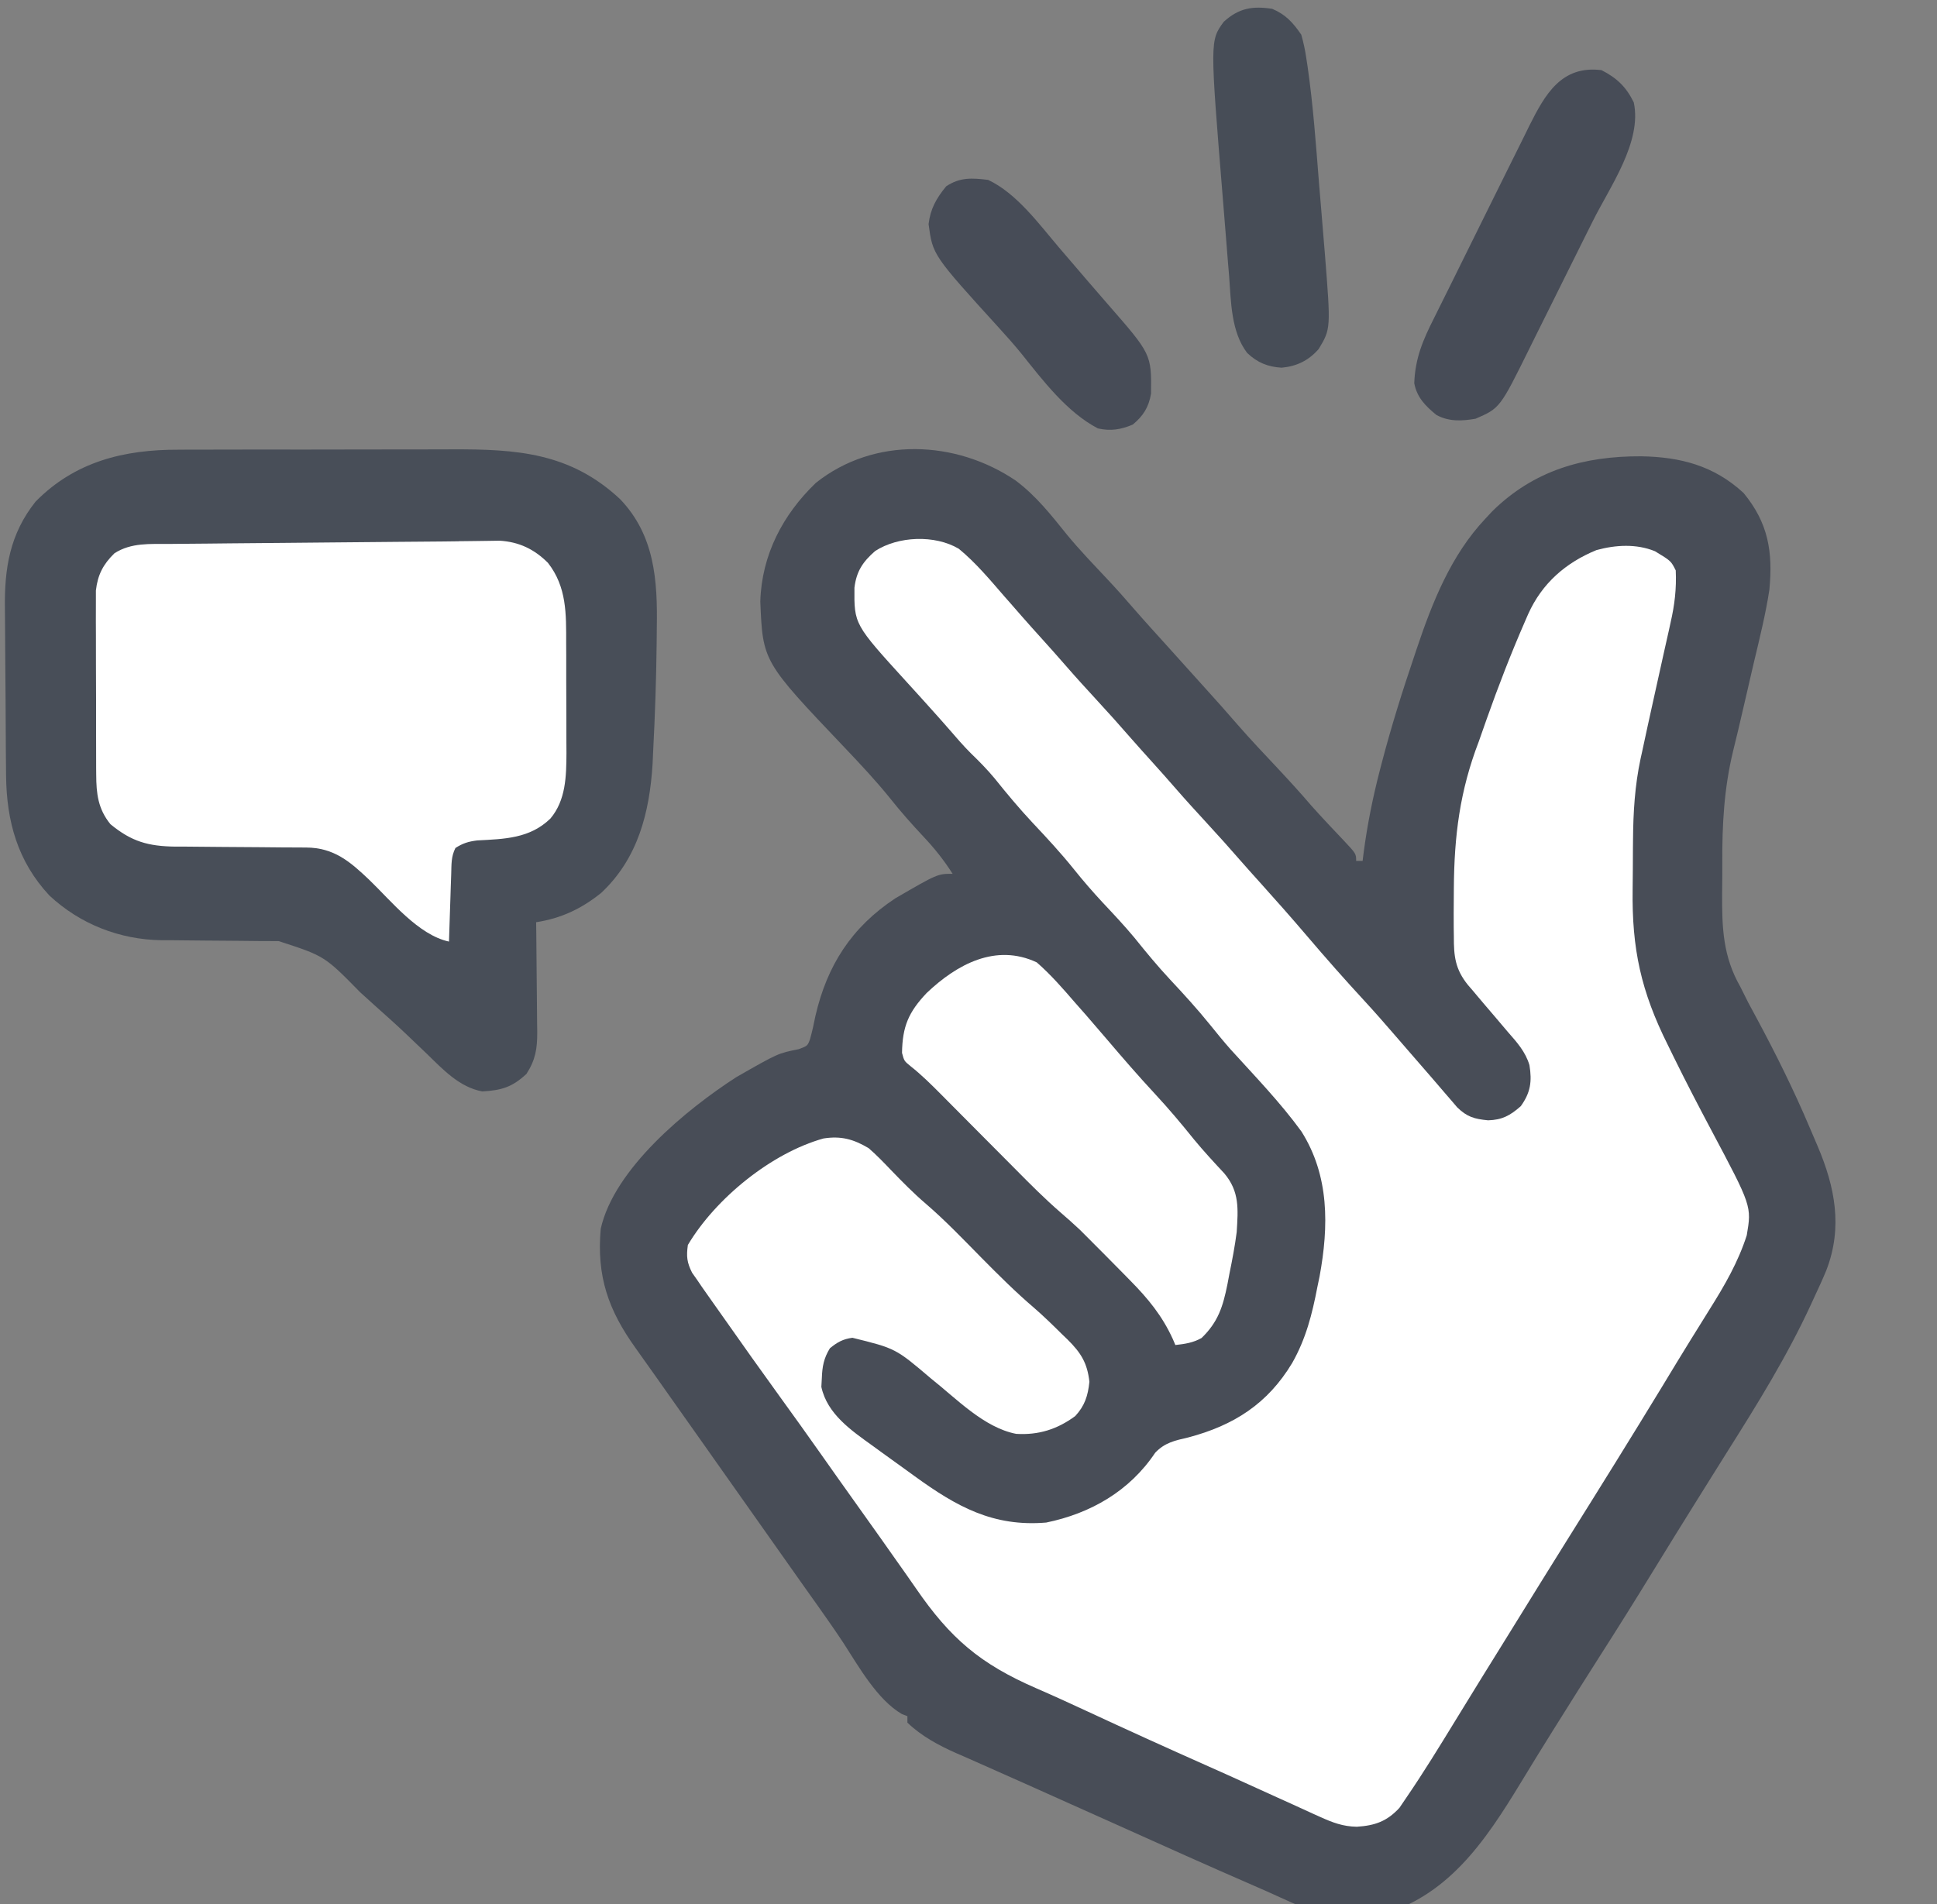 <svg width="600" height="590" xmlns="http://www.w3.org/2000/svg" version="1.1">

 <rect width="100%" height="100%" fill="#808080" stroke="none"/>

 <g>
  <title>Layer 1</title>
  <g id="svg_14">
   <path id="svg_2" fill="#484D57" d="m314.619,148.894c6.32,4.73 10.94,10.62 15.86,16.74c3.97,4.83 8.32,9.32 12.59,13.88c2.85,3.04 5.62,6.15 8.34,9.31c3.5,4.02 7.1,7.95 10.67,11.91c2.25,2.5 4.49,4.99 6.74,7.49c1.52,1.7 3.05,3.39 4.58,5.08c3.32,3.68 6.63,7.36 9.86,11.12c4.11,4.72 8.42,9.25 12.7,13.82c3.49,3.73 6.93,7.5 10.25,11.38c1.62,1.83 3.27,3.62 4.95,5.41c0.55,0.59 1.1,1.17 1.67,1.78c1.11,1.18 2.22,2.36 3.34,3.53c3.91,4.17 3.91,4.17 3.91,6.39c0.66,0 1.32,0 2,0c0.1,-0.85 0.21,-1.69 0.32,-2.56c1.15,-8.72 2.84,-17.11 5.05,-25.63c0.17,-0.65 0.34,-1.29 0.51,-1.96c2.93,-11.24 6.39,-22.29 10.12,-33.29c0.24,-0.71 0.47,-1.43 0.72,-2.16c4.87,-14.51 10.65,-29.12 21.28,-40.4c0.71,-0.77 1.43,-1.53 2.16,-2.32c12.93,-12.74 28.43,-17.11 46.11,-17.04c12.16,0.21 22.55,2.88 31.73,11.36c7.67,9.3 9.12,18.22 8,30c-1.15,7.52 -2.99,14.91 -4.75,22.31c-0.45,1.94 -0.9,3.87 -1.35,5.81c-0.22,0.95 -0.44,1.9 -0.66,2.88c-0.44,1.91 -0.89,3.82 -1.33,5.73c-1,4.37 -2.02,8.73 -3.11,13.08c-2.84,11.7 -3.46,23.02 -3.38,35.04c0.01,3.11 -0.02,6.21 -0.06,9.32c-0.04,10.6 0.25,19.4 5.64,28.83c0.82,1.63 1.64,3.27 2.46,4.91c0.82,1.53 1.64,3.06 2.47,4.59c6.03,11.2 11.63,22.48 16.59,34.2c0.8,1.89 1.61,3.78 2.42,5.67c5.38,12.63 7.83,25.13 2.74,38.38c-1.14,2.79 -2.4,5.52 -3.68,8.25c-0.37,0.8 -0.73,1.6 -1.11,2.42c-7.36,15.96 -16.52,30.74 -25.89,45.58c-1.89,3.01 -3.77,6.03 -5.66,9.04c-1.23,1.98 -2.46,3.95 -3.7,5.92c-4.61,7.36 -9.16,14.76 -13.71,22.16c-5.49,8.96 -11.06,17.85 -16.72,26.7c-4.25,6.66 -8.46,13.35 -12.65,20.05c-0.62,0.99 -1.24,1.98 -1.88,3c-3.23,5.17 -6.43,10.35 -9.58,15.56c-11.25,18.52 -22.93,36 -45.1,41.57c-11.28,1.48 -19.43,-1.12 -29.52,-5.85c-2.68,-1.24 -5.39,-2.43 -8.1,-3.61c-14.33,-6.22 -28.57,-12.64 -42.81,-19.04c-4.98,-2.24 -9.97,-4.47 -14.95,-6.7c-4.26,-1.9 -8.51,-3.81 -12.76,-5.72c-4.42,-1.99 -8.85,-3.96 -13.29,-5.91c-1.96,-0.87 -3.92,-1.74 -5.89,-2.61c-1.3,-0.56 -1.3,-0.56 -2.63,-1.14c-5.48,-2.44 -10.68,-5.24 -15.05,-9.42c0,-0.66 0,-1.32 0,-2c-0.57,-0.22 -1.13,-0.44 -1.71,-0.66c-7.63,-4.45 -13.41,-14.77 -18.11,-22.03c-2.57,-3.89 -5.24,-7.7 -7.93,-11.5c-0.51,-0.72 -1.02,-1.44 -1.55,-2.18c-1.05,-1.48 -2.09,-2.95 -3.14,-4.42c-2.53,-3.57 -5.04,-7.14 -7.56,-10.71c-1,-1.42 -2,-2.83 -3,-4.25c-6,-8.5 -12,-17 -18,-25.5c-0.5,-0.7 -0.99,-1.4 -1.5,-2.13c-1,-1.41 -2,-2.82 -2.99,-4.23c-3.09,-4.37 -6.18,-8.75 -9.27,-13.12c-1.03,-1.46 -2.05,-2.91 -3.08,-4.37c-2.1,-2.98 -4.2,-5.95 -6.33,-8.91c-8.47,-11.81 -12.13,-22.23 -10.83,-36.99c4.15,-18.65 26.61,-37.07 42,-47c12.92,-7.39 12.92,-7.39 19.31,-8.66c2.76,-1.03 2.76,-1.03 3.52,-3.1c0.68,-2.38 1.19,-4.75 1.67,-7.18c3.6,-15.62 11.15,-27.47 24.73,-36.45c13.1,-7.61 13.1,-7.61 17.77,-7.61c-2.74,-4.31 -5.67,-7.96 -9.19,-11.69c-3.51,-3.75 -6.87,-7.54 -10.06,-11.56c-4.48,-5.57 -9.34,-10.74 -14.26,-15.92c-25.29,-26.59 -25.29,-26.59 -26.06,-45.21c0.43,-14.4 6.95,-26.9 17.23,-36.76c18.11,-14.39 43.38,-13.22 61.88,-0.7z"/>
   <path id="svg_3" fill="#ffffff" d="m296.982,170.012c5.26,4.33 9.65,9.59 14.09,14.72c0.67,0.75 1.33,1.51 2.01,2.28c1.1,1.25 2.2,2.51 3.29,3.77c2.04,2.34 4.12,4.65 6.2,6.95c2.65,2.94 5.29,5.89 7.88,8.88c2.98,3.43 6.05,6.78 9.12,10.12c3.65,3.96 7.24,7.95 10.76,12.01c2.06,2.35 4.15,4.67 6.24,6.99c2.65,2.94 5.29,5.89 7.88,8.88c2.98,3.43 6.05,6.78 9.12,10.12c3.65,3.96 7.24,7.95 10.76,12.01c2.06,2.35 4.15,4.67 6.24,6.99c4.81,5.34 9.56,10.72 14.22,16.19c5.82,6.84 11.75,13.56 17.84,20.16c3.22,3.49 6.34,7.06 9.44,10.65c1.02,1.17 2.03,2.34 3.04,3.51c0.83,0.96 0.83,0.96 1.68,1.94c2.25,2.6 4.5,5.2 6.76,7.79c1.34,1.55 2.67,3.1 4,4.66c0.69,0.8 1.38,1.59 2.09,2.42c0.86,1.01 0.86,1.01 1.75,2.05c3.06,2.97 5.3,3.6 9.56,4.01c4.34,-0.13 6.83,-1.47 10.12,-4.38c3.06,-4.24 3.5,-7.69 2.69,-12.72c-1.26,-4.19 -3.84,-7.03 -6.69,-10.28c-1.37,-1.61 -2.74,-3.23 -4.11,-4.85c-0.94,-1.11 -1.89,-2.21 -2.84,-3.32c-0.88,-1.03 -1.76,-2.06 -2.63,-3.11c-0.9,-1.09 -1.81,-2.17 -2.75,-3.23c-3.98,-4.91 -4.43,-8.94 -4.4,-15.14c-0.01,-0.92 -0.03,-1.84 -0.04,-2.79c-0.02,-2.98 -0.01,-5.95 0.02,-8.93c0.01,-1.02 0.01,-2.04 0.02,-3.08c0.11,-16.34 1.84,-30.22 7.73,-45.55c0.81,-2.28 1.62,-4.57 2.41,-6.86c3.65,-10.31 7.59,-20.49 11.97,-30.51c0.31,-0.72 0.62,-1.43 0.94,-2.16c4.27,-9.46 11.56,-15.85 21.13,-19.77c5.93,-1.62 12.37,-2 18.13,0.36c4.95,3 4.95,3 6.42,5.94c0.26,5.69 -0.34,10.69 -1.61,16.21c-0.16,0.76 -0.33,1.52 -0.5,2.3c-0.54,2.44 -1.09,4.87 -1.64,7.31c-0.37,1.67 -0.74,3.35 -1.11,5.02c-0.72,3.27 -1.44,6.54 -2.17,9.8c-1.15,5.2 -2.29,10.4 -3.4,15.61c-0.15,0.69 -0.31,1.38 -0.46,2.08c-1.78,8.35 -2.28,16.61 -2.34,25.12c-0.01,0.98 -0.02,1.95 -0.03,2.96c-0.01,2.05 -0.02,4.1 -0.03,6.16c-0.01,2.07 -0.03,4.14 -0.06,6.22c-0.27,18.44 2.59,31.62 10.92,48.28c0.62,1.26 1.24,2.53 1.86,3.8c3.72,7.57 7.61,15.06 11.57,22.51c12.53,23.58 12.53,23.58 11,32.62c-2.63,8.24 -6.85,15.53 -11.43,22.82c-1.25,2.01 -2.5,4.02 -3.75,6.04c-0.63,1.02 -1.26,2.03 -1.92,3.08c-3.02,4.87 -5.99,9.78 -8.96,14.69c-9.66,15.88 -19.48,31.66 -29.35,47.42c-5.69,9.11 -11.35,18.24 -16.99,27.38c-1.61,2.6 -3.23,5.21 -4.84,7.81c-0.54,0.87 -1.07,1.74 -1.63,2.63c-1.08,1.75 -2.16,3.5 -3.25,5.24c-2.76,4.46 -5.5,8.92 -8.23,13.39c-4.87,7.96 -9.75,15.92 -15.02,23.63c-0.73,1.07 -1.46,2.15 -2.21,3.26c-3.87,4.19 -7.55,5.49 -13.2,5.86c-4.28,-0.07 -7.51,-1.29 -11.42,-3.07c-0.66,-0.3 -1.32,-0.6 -2.01,-0.9c-2.16,-0.98 -4.32,-1.97 -6.47,-2.96c-1.52,-0.69 -3.04,-1.38 -4.56,-2.06c-3.1,-1.4 -6.2,-2.81 -9.29,-4.22c-4.07,-1.86 -8.15,-3.69 -12.24,-5.51c-12.67,-5.63 -25.3,-11.36 -37.88,-17.21c-5.14,-2.39 -10.3,-4.75 -15.51,-7.01c-17.29,-7.53 -26.55,-15.42 -37.2,-30.93c-2.08,-3.02 -4.19,-6 -6.31,-8.99c-1.5,-2.12 -3,-4.25 -4.49,-6.37c-2.6,-3.69 -5.21,-7.35 -7.84,-11.02c-3.62,-5.06 -7.22,-10.15 -10.81,-15.25c-4.19,-5.94 -8.42,-11.86 -12.69,-17.75c-5.8,-8.01 -11.52,-16.07 -17.21,-24.17c-1.16,-1.65 -2.32,-3.29 -3.49,-4.94c-0.92,-1.3 -0.92,-1.3 -1.86,-2.64c-0.51,-0.71 -1.01,-1.43 -1.53,-2.17c-0.47,-0.68 -0.93,-1.37 -1.41,-2.08c-0.55,-0.79 -1.11,-1.58 -1.68,-2.39c-1.62,-3.21 -1.81,-5.05 -1.32,-8.61c8.6,-14.47 25.9,-28.5 42,-33c5.45,-0.85 9.29,0.21 14,3c2.44,2.12 4.66,4.42 6.88,6.75c3.51,3.64 7,7.2 10.85,10.49c6.09,5.24 11.64,11.07 17.28,16.79c5.25,5.31 10.5,10.55 16.18,15.4c3.02,2.62 5.86,5.39 8.69,8.2c0.57,0.54 1.13,1.09 1.72,1.65c4.11,4.08 6.12,7.21 6.78,13.1c-0.45,4.35 -1.43,7.42 -4.38,10.62c-5.58,4.12 -11.38,5.94 -18.3,5.52c-10.03,-1.93 -18.58,-10.99 -26.39,-17.15c-10.95,-9.32 -10.95,-9.32 -24.34,-12.62c-2.92,0.38 -4.71,1.39 -6.97,3.25c-1.9,3.08 -2.37,5.65 -2.5,9.25c-0.05,0.89 -0.1,1.79 -0.15,2.71c1.82,8.47 9.36,13.56 16.03,18.36c0.88,0.64 1.76,1.28 2.66,1.94c2.65,1.93 5.3,3.84 7.96,5.74c0.77,0.56 1.54,1.12 2.33,1.69c12.91,9.35 24.21,15.69 40.67,14.31c13.78,-2.83 25.83,-9.77 33.76,-21.63c2.99,-3.16 6.15,-3.79 10.24,-4.74c14.15,-3.74 24.61,-10.45 32.19,-23.06c4.26,-7.5 6.2,-15.16 7.81,-23.57c0.23,-1.08 0.45,-2.16 0.68,-3.27c2.87,-15.58 3.04,-31.18 -5.62,-44.9c-6.58,-9.05 -14.45,-17.17 -21.96,-25.45c-2.21,-2.51 -4.31,-5.08 -6.41,-7.69c-3.89,-4.81 -8.02,-9.34 -12.24,-13.85c-3.91,-4.19 -7.52,-8.56 -11.1,-13.02c-3.16,-3.8 -6.53,-7.38 -9.91,-10.98c-3.09,-3.33 -6.03,-6.72 -8.87,-10.27c-4.03,-5.02 -8.35,-9.68 -12.76,-14.36c-4.16,-4.45 -8.01,-9.06 -11.82,-13.82c-2.29,-2.75 -4.74,-5.24 -7.31,-7.72c-2.4,-2.39 -4.59,-4.95 -6.8,-7.51c-2.06,-2.37 -4.15,-4.7 -6.25,-7.03c-0.76,-0.85 -1.52,-1.69 -2.3,-2.56c-1.54,-1.69 -3.08,-3.39 -4.62,-5.08c-16.21,-17.8 -16.21,-17.8 -16.11,-29.14c0.62,-5.09 2.59,-8.02 6.4,-11.35c7.12,-4.64 18.49,-5.1 25.91,-0.72z"/>
   <path id="svg_4" fill="#484E58" d="m55.361,139.33c1.73,-0.01 1.73,-0.01 3.49,-0.02c3.76,-0.02 7.52,-0.02 11.29,-0.01c2.64,0 5.28,-0.01 7.92,-0.02c5.52,-0.01 11.03,0 16.55,0.01c6.35,0.01 12.69,0 19.03,-0.03c6.15,-0.03 12.3,-0.03 18.45,-0.02c2.59,0 5.19,-0.01 7.78,-0.02c20.22,-0.08 36.76,1.01 52.2,15.42c10.71,11.17 11.63,25.14 11.38,39.78c-0.02,1.67 -0.03,3.35 -0.05,5.02c-0.13,11.1 -0.5,22.2 -1.08,33.29c-0.06,1.31 -0.12,2.62 -0.18,3.97c-0.94,15.09 -4.54,29.26 -15.88,39.91c-6.13,4.95 -12.43,7.92 -20.19,9.12c0.03,1.82 0.03,1.82 0.05,3.67c0.06,4.51 0.09,9.02 0.12,13.52c0.01,1.95 0.04,3.9 0.06,5.84c0.04,2.81 0.05,5.61 0.07,8.42c0.01,0.87 0.03,1.73 0.04,2.62c0.01,5.08 -0.51,8.54 -3.34,12.93c-4.42,4.1 -7.68,5.08 -13.67,5.43c-7.09,-1.3 -12.17,-6.79 -17.14,-11.61c-1.41,-1.35 -2.83,-2.7 -4.24,-4.05c-1.02,-0.98 -1.02,-0.98 -2.06,-1.97c-3.14,-2.99 -6.36,-5.87 -9.6,-8.75c-1.59,-1.43 -3.18,-2.86 -4.76,-4.31c-11.06,-11.27 -11.06,-11.27 -25.27,-15.88c-0.96,0 -1.92,-0.01 -2.91,-0.02c-1.04,0 -2.08,-0.01 -3.15,-0.01c-2.22,-0.02 -4.43,-0.05 -6.65,-0.07c-3.48,-0.04 -6.96,-0.07 -10.44,-0.08c-3.37,-0.02 -6.73,-0.06 -10.1,-0.1c-1.02,0 -2.05,0 -3.1,0c-12.96,-0.21 -25.12,-4.96 -34.66,-13.83c-9.85,-10.55 -13.29,-22.97 -13.44,-37.13c-0.01,-0.7 -0.01,-1.4 -0.02,-2.12c-0.03,-2.31 -0.04,-4.61 -0.06,-6.91c0,-0.79 -0.01,-1.59 -0.01,-2.41c-0.03,-4.2 -0.05,-8.4 -0.07,-12.61c-0.01,-3.45 -0.04,-6.9 -0.08,-10.35c-0.05,-4.2 -0.07,-8.4 -0.08,-12.59c-0.01,-1.59 -0.02,-3.18 -0.04,-4.76c-0.18,-12.48 1.49,-23.11 9.49,-33.18c12.18,-12.4 27.4,-16.16 44.35,-16.09z"/>
   <path id="svg_5" fill="#ffffff" d="m146.863,167.65c1.43,-0.02 2.87,-0.04 4.3,-0.06c1.21,-0.02 2.42,-0.04 3.67,-0.06c5.98,0.38 10.67,2.63 14.89,6.85c5.86,7.48 5.66,15.86 5.65,24.97c0.01,1.21 0.01,2.42 0.02,3.67c0,2.56 0,5.12 0,7.67c0,3.9 0.02,7.79 0.04,11.69c0.01,2.49 0.01,4.98 0.01,7.47c0.01,1.16 0.01,2.31 0.02,3.51c-0.04,7.11 -0.17,14.56 -4.97,20.25c-6.38,6.2 -14.24,6.34 -22.68,6.78c-2.73,0.34 -4.44,0.87 -6.74,2.34c-1.37,2.74 -1.21,5.05 -1.31,8.11c-0.05,1.21 -0.09,2.42 -0.13,3.67c-0.04,1.27 -0.08,2.54 -0.12,3.85c-0.06,1.92 -0.06,1.92 -0.13,3.87c-0.11,3.17 -0.21,6.34 -0.31,9.5c-9.5,-2.05 -17.84,-12.53 -24.69,-19.12c-5.96,-5.68 -10.98,-9.99 -19.57,-10.02c-1.07,-0.01 -2.15,-0.01 -3.26,-0.02c-1.74,-0.01 -1.74,-0.01 -3.52,-0.01c-2.46,-0.03 -4.92,-0.05 -7.38,-0.07c-3.88,-0.04 -7.76,-0.07 -11.64,-0.08c-3.74,-0.02 -7.49,-0.06 -11.23,-0.1c-1.73,0 -1.73,0 -3.49,0c-8.35,-0.12 -13.54,-1.54 -20.09,-6.95c-3.83,-4.73 -4.38,-9.41 -4.4,-15.36c-0.01,-0.65 -0.01,-1.29 -0.02,-1.96c-0.01,-2.11 -0.01,-4.22 -0.01,-6.34c0,-1.48 -0.01,-2.96 -0.01,-4.44c-0.01,-3.09 -0.01,-6.18 0,-9.27c0,-3.96 -0.01,-7.91 -0.04,-11.87c-0.01,-3.05 -0.01,-6.1 -0.01,-9.15c0,-1.46 0,-2.92 -0.02,-4.38c-0.01,-2.04 0,-4.08 0.01,-6.12c0,-1.16 0,-2.32 0,-3.51c0.56,-4.87 2.25,-8.13 5.75,-11.54c5.21,-3.35 11.02,-2.85 17.02,-2.89c1.42,-0.02 1.42,-0.02 2.86,-0.03c3.11,-0.03 6.22,-0.06 9.33,-0.08c2.17,-0.02 4.34,-0.04 6.52,-0.07c5.73,-0.05 11.46,-0.1 17.2,-0.15c4.64,-0.04 9.28,-0.08 13.91,-0.13c5.58,-0.05 11.16,-0.1 16.74,-0.15c1.05,-0.01 2.09,-0.02 3.17,-0.03c4.89,-0.05 9.77,-0.09 14.66,-0.12c3.33,-0.02 6.67,-0.06 10,-0.12z"/>
   <path id="svg_6" fill="#ffffff" d="m321.138,298.172c4.39,3.83 8.14,8.16 11.94,12.56c1.1,1.25 2.21,2.5 3.31,3.75c2.15,2.47 4.28,4.95 6.4,7.44c4.9,5.76 9.83,11.46 14.97,17c4.24,4.56 8.21,9.28 12.11,14.14c2.99,3.62 6.16,7.05 9.36,10.48c4.77,5.66 4.29,11.05 3.85,18.19c-0.56,4.34 -1.37,8.6 -2.25,12.88c-0.21,1.09 -0.41,2.17 -0.62,3.29c-1.39,6.9 -2.87,11.68 -8.01,16.65c-2.67,1.49 -5.1,1.84 -8.12,2.18c-0.26,-0.6 -0.52,-1.21 -0.78,-1.83c-3.31,-7.26 -7.66,-12.53 -13.22,-18.17c-0.68,-0.69 -1.35,-1.37 -2.04,-2.08c-3.84,-3.9 -7.69,-7.79 -11.56,-11.65c-0.98,-0.98 -0.98,-0.98 -1.98,-1.98c-2.01,-1.89 -4.04,-3.69 -6.13,-5.49c-4.69,-4.08 -9.06,-8.45 -13.43,-12.87c-0.84,-0.85 -1.68,-1.69 -2.55,-2.57c-2.67,-2.68 -5.34,-5.36 -8,-8.04c-3.52,-3.55 -7.05,-7.1 -10.57,-10.64c-0.81,-0.81 -1.61,-1.62 -2.44,-2.46c-3.01,-3.03 -5.95,-5.94 -9.31,-8.6c-1.99,-1.62 -1.99,-1.62 -2.66,-4.13c0.12,-8.22 2.04,-12.66 7.65,-18.58c9.37,-8.9 21.41,-15.42 34.08,-9.47z"/>
   <path id="svg_7" fill="#474C57" d="m496.076,21.734c4.78,2.44 7.64,5.18 10,10c2.61,12.25 -7.4,26.14 -12.71,36.8c-0.75,1.49 -1.49,2.98 -2.23,4.47c-1.54,3.1 -3.09,6.2 -4.63,9.3c-1.98,3.96 -3.94,7.92 -5.9,11.88c-1.52,3.07 -3.05,6.14 -4.58,9.2c-0.73,1.46 -1.45,2.92 -2.17,4.38c-9.22,18.68 -9.22,18.68 -16.78,21.97c-4.25,0.74 -8.28,0.94 -12.14,-1.17c-3.38,-2.76 -6.04,-5.43 -6.86,-9.83c0.28,-7.79 2.7,-13.4 6.19,-20.3c0.53,-1.08 1.07,-2.16 1.62,-3.27c1.13,-2.3 2.28,-4.6 3.43,-6.9c1.75,-3.5 3.47,-7.01 5.2,-10.52c2.89,-5.89 5.8,-11.77 8.73,-17.64c1.19,-2.4 2.39,-4.81 3.58,-7.22c1.75,-3.55 3.51,-7.09 5.28,-10.63c0.52,-1.07 1.05,-2.14 1.59,-3.25c4.89,-9.74 9.94,-18.82 22.38,-17.27z"/>
   <path id="svg_8" fill="#474D57" d="m394.076,2.734c4.19,1.77 6.44,4.28 9,8c0.72,2.55 1.21,4.82 1.58,7.42c0.18,1.15 0.18,1.15 0.36,2.32c1.75,12.12 2.61,24.35 3.58,36.55c0.22,2.7 0.45,5.4 0.68,8.11c0.28,3.28 0.54,6.56 0.81,9.84c0.1,1.19 0.2,2.38 0.3,3.6c1.85,23.3 1.85,23.3 -1.92,29.57c-3.1,3.55 -6.79,5.36 -11.48,5.78c-4.26,-0.26 -7.51,-1.56 -10.67,-4.57c-5.02,-6.57 -4.99,-15.97 -5.59,-23.84c-0.11,-1.26 -0.21,-2.52 -0.32,-3.82c-0.27,-3.33 -0.54,-6.66 -0.8,-10c-0.26,-3.34 -0.54,-6.68 -0.81,-10.02c-4.01,-49.07 -4.01,-49.07 0.28,-54.94c4.7,-4.26 8.91,-4.92 15,-4z"/>
   <path id="svg_9" fill="#474C57" d="m306.076,55.734c8.84,4.15 15.74,13.65 22,21c0.9,1.05 1.81,2.1 2.71,3.16c2.06,2.38 4.11,4.78 6.15,7.18c2.05,2.39 4.11,4.77 6.18,7.14c13.56,15.53 13.56,15.53 13.43,27.72c-0.71,4.22 -2.39,6.9 -5.66,9.61c-3.73,1.58 -6.88,2.07 -10.81,1.19c-9.63,-5.03 -17.1,-14.94 -23.75,-23.25c-2.18,-2.66 -4.43,-5.21 -6.75,-7.75c-20.67,-22.73 -20.67,-22.73 -21.94,-32.31c0.57,-4.77 2.42,-7.99 5.44,-11.69c4.27,-2.85 7.99,-2.61 13,-2z"/>
   <path id="svg_11" fill="#ffffff" d="m142.076,167.734c3.96,0 7.92,0 12,0c0.33,0.99 0.66,1.98 1,3c-6.6,0 -13.2,0 -20,0c0,-0.33 0,-0.66 0,-1c3.46,-0.5 3.46,-0.5 7,-1c0,-0.33 0,-0.66 0,-1z"/>
  </g>
 </g>
</svg>